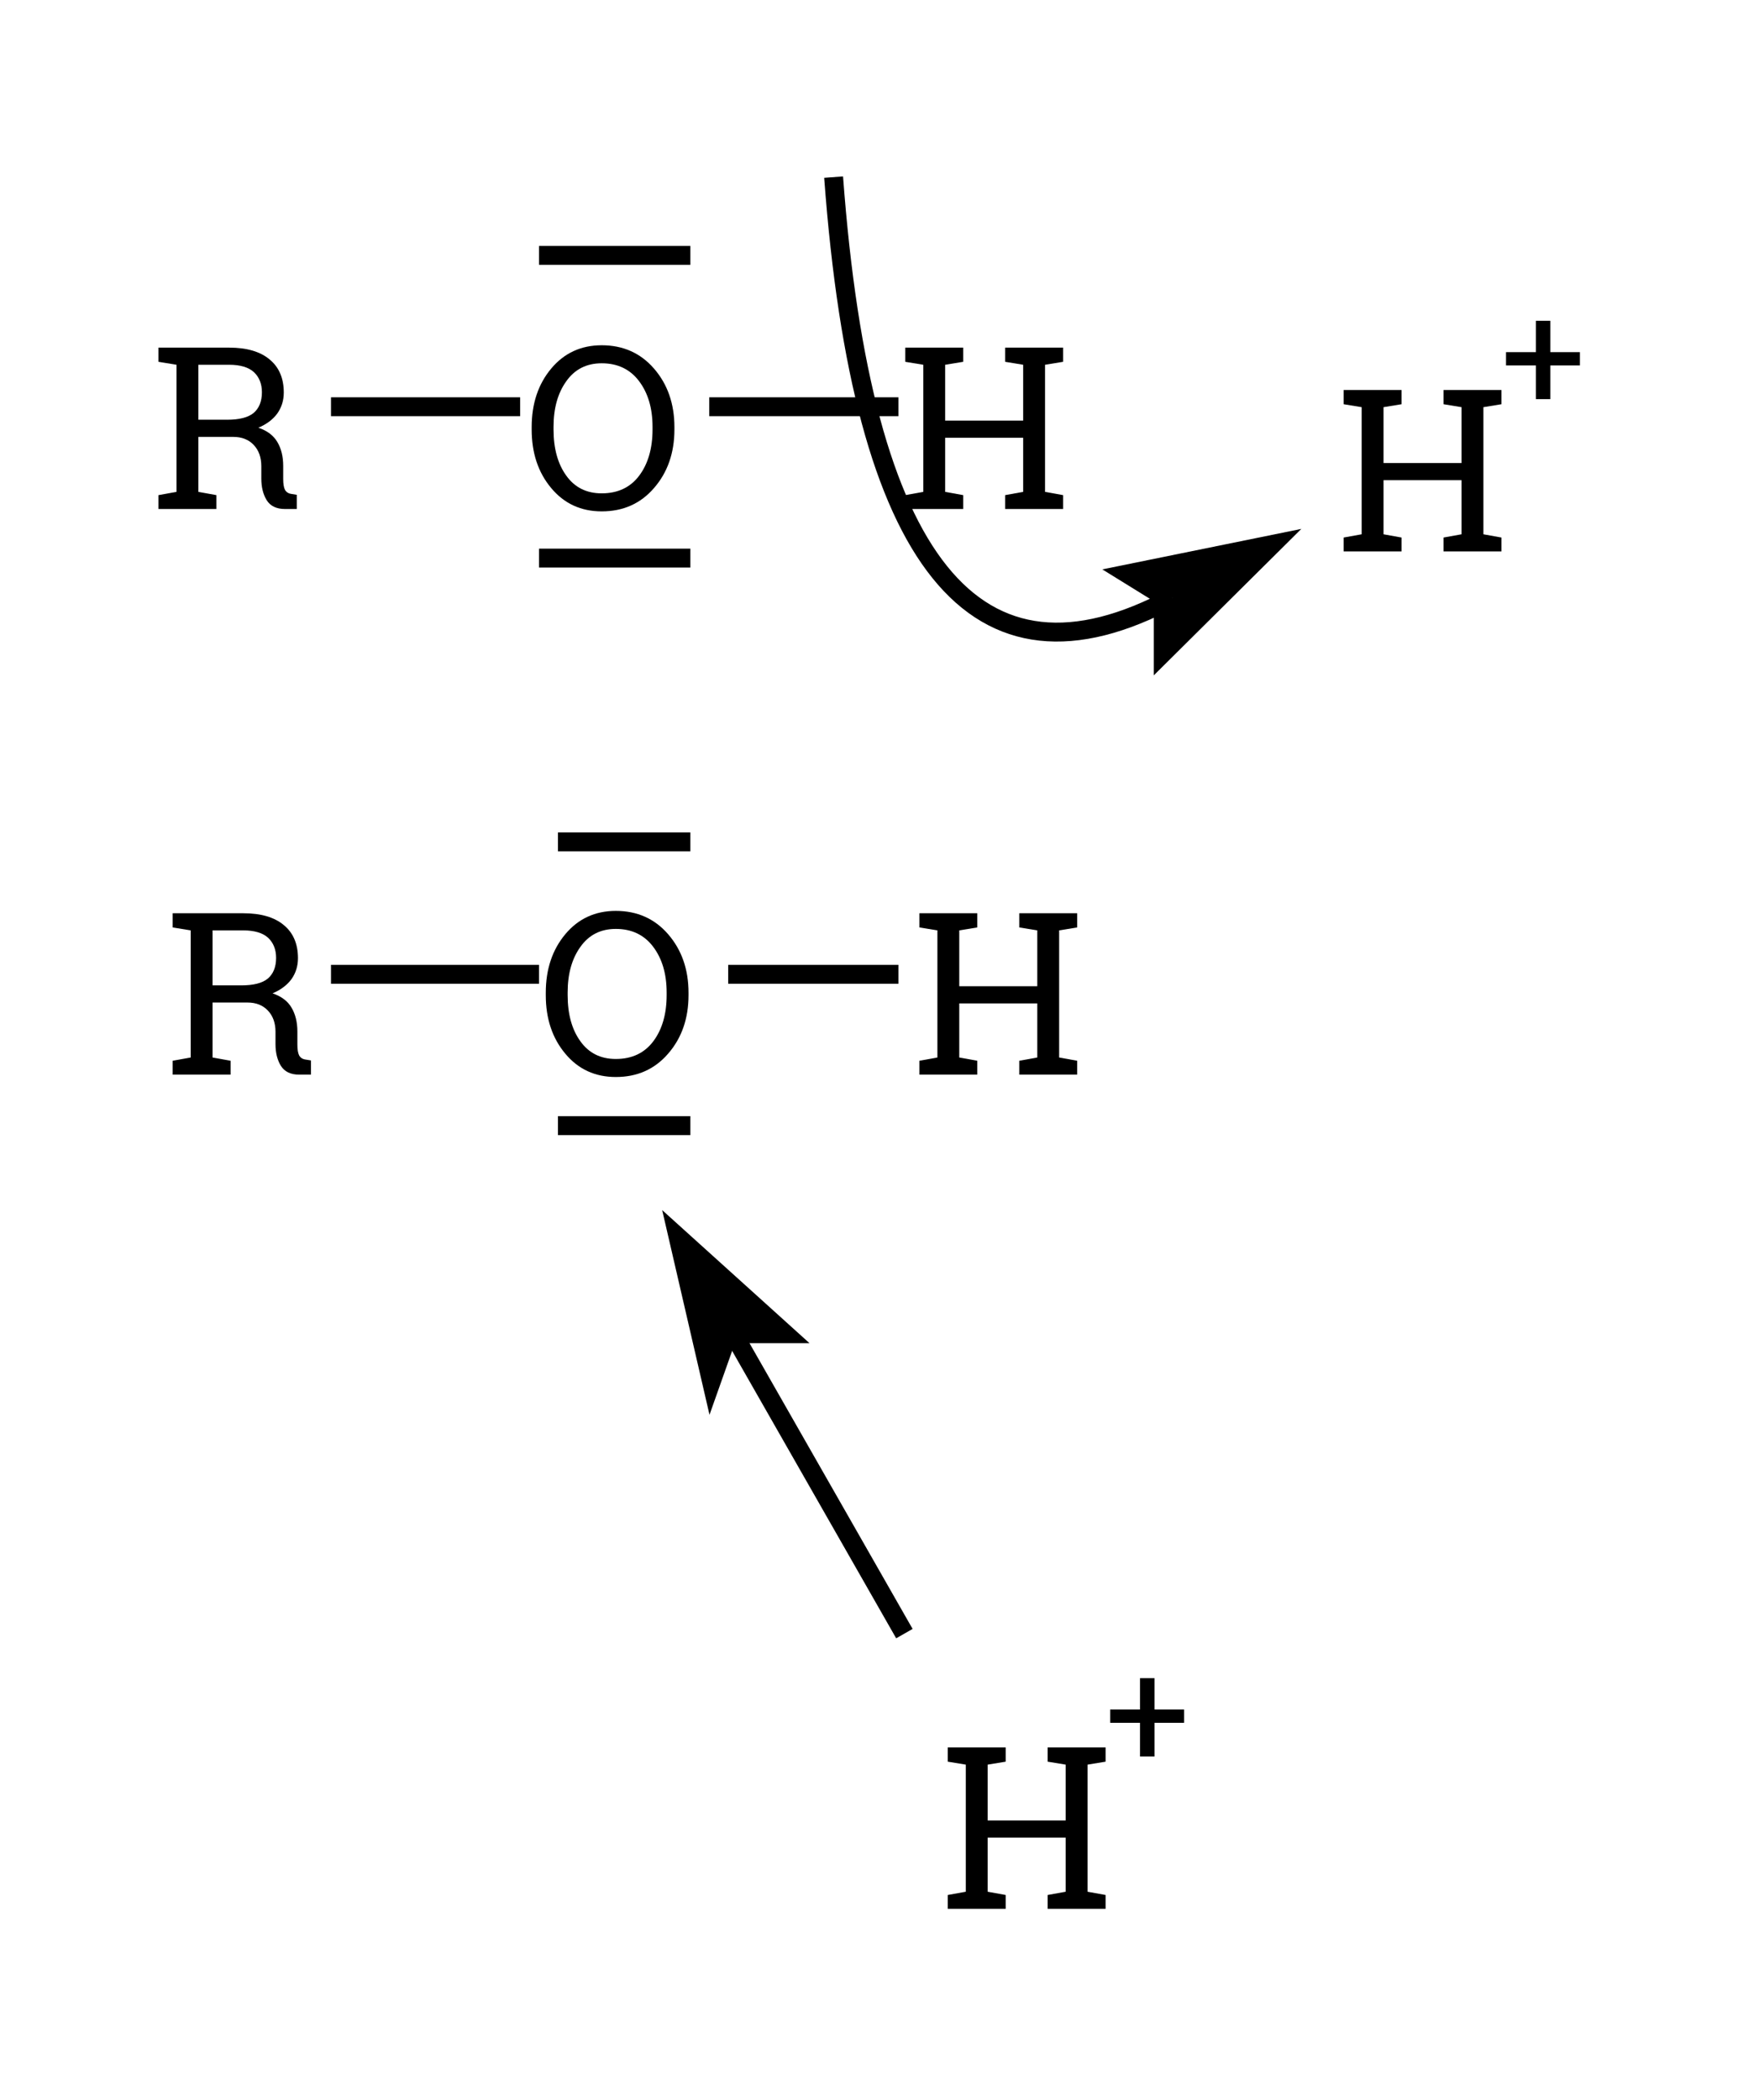 <?xml version="1.0" encoding="UTF-8"?>
<svg xmlns="http://www.w3.org/2000/svg" xmlns:xlink="http://www.w3.org/1999/xlink" width="93pt" height="111pt" viewBox="0 0 93 111" version="1.1">
<defs>
<g>
<symbol overflow="visible" id="glyph0-0">
<path style="stroke:none;" d=""/>
</symbol>
<symbol overflow="visible" id="glyph0-1">
<path style="stroke:none;" d="M 4.156 -8.531 C 5.09 -8.531 5.805 -8.32 6.297 -7.906 C 6.793 -7.5 7.047 -6.914 7.047 -6.156 C 7.047 -5.738 6.93 -5.367 6.703 -5.047 C 6.473 -4.734 6.137 -4.48 5.703 -4.297 C 6.168 -4.141 6.504 -3.887 6.703 -3.547 C 6.91 -3.203 7.016 -2.777 7.016 -2.281 L 7.016 -1.594 C 7.016 -1.332 7.047 -1.137 7.109 -1.016 C 7.18 -0.891 7.297 -0.816 7.453 -0.797 L 7.734 -0.75 L 7.734 0 L 7.109 0 C 6.66 0 6.336 -0.156 6.141 -0.469 C 5.953 -0.777 5.859 -1.16 5.859 -1.609 L 5.859 -2.266 C 5.859 -2.73 5.723 -3.109 5.453 -3.391 C 5.191 -3.668 4.832 -3.812 4.375 -3.812 L 2.531 -3.812 L 2.531 -0.906 L 3.484 -0.734 L 3.484 0 L 0.422 0 L 0.422 -0.734 L 1.375 -0.906 L 1.375 -7.625 L 0.422 -7.781 L 0.422 -8.531 Z M 2.531 -4.719 L 4.047 -4.719 C 4.691 -4.719 5.16 -4.836 5.453 -5.078 C 5.742 -5.324 5.891 -5.691 5.891 -6.172 C 5.891 -6.617 5.746 -6.973 5.469 -7.234 C 5.188 -7.492 4.746 -7.625 4.156 -7.625 L 2.531 -7.625 Z M 2.531 -4.719 "/>
</symbol>
<symbol overflow="visible" id="glyph0-2">
<path style="stroke:none;" d="M 8.016 -4.203 C 8.016 -2.961 7.652 -1.93 6.938 -1.109 C 6.227 -0.285 5.305 0.125 4.172 0.125 C 3.078 0.125 2.184 -0.285 1.5 -1.109 C 0.812 -1.93 0.469 -2.961 0.469 -4.203 L 0.469 -4.328 C 0.469 -5.566 0.812 -6.598 1.5 -7.422 C 2.184 -8.242 3.078 -8.656 4.172 -8.656 C 5.305 -8.656 6.227 -8.242 6.938 -7.422 C 7.652 -6.598 8.016 -5.566 8.016 -4.328 Z M 6.859 -4.344 C 6.859 -5.332 6.617 -6.141 6.141 -6.766 C 5.672 -7.387 5.012 -7.703 4.172 -7.703 C 3.367 -7.703 2.742 -7.383 2.297 -6.75 C 1.848 -6.125 1.625 -5.32 1.625 -4.344 L 1.625 -4.203 C 1.625 -3.203 1.848 -2.387 2.297 -1.766 C 2.742 -1.141 3.367 -0.828 4.172 -0.828 C 5.023 -0.828 5.688 -1.141 6.156 -1.766 C 6.621 -2.387 6.859 -3.203 6.859 -4.203 Z M 6.859 -4.344 "/>
</symbol>
<symbol overflow="visible" id="glyph0-3">
<path style="stroke:none;" d="M 0.422 -7.781 L 0.422 -8.531 L 3.484 -8.531 L 3.484 -7.781 L 2.531 -7.625 L 2.531 -4.672 L 6.656 -4.672 L 6.656 -7.625 L 5.703 -7.781 L 5.703 -8.531 L 8.766 -8.531 L 8.766 -7.781 L 7.812 -7.625 L 7.812 -0.906 L 8.766 -0.734 L 8.766 0 L 5.703 0 L 5.703 -0.734 L 6.656 -0.906 L 6.656 -3.766 L 2.531 -3.766 L 2.531 -0.906 L 3.484 -0.734 L 3.484 0 L 0.422 0 L 0.422 -0.734 L 1.375 -0.906 L 1.375 -7.625 Z M 0.422 -7.781 "/>
</symbol>
<symbol overflow="visible" id="glyph1-0">
<path style="stroke:none;" d=""/>
</symbol>
<symbol overflow="visible" id="glyph1-1">
<path style="stroke:none;" d="M 2.625 -3.062 L 4.188 -3.062 L 4.188 -2.359 L 2.625 -2.359 L 2.625 -0.578 L 1.859 -0.578 L 1.859 -2.359 L 0.281 -2.359 L 0.281 -3.062 L 1.859 -3.062 L 1.859 -4.719 L 2.625 -4.719 Z M 2.625 -3.062 "/>
</symbol>
</g>
</defs>
<g id="surface1">
<path style="fill:none;stroke-width:1;stroke-linecap:butt;stroke-linejoin:round;stroke:rgb(0%,0%,0%);stroke-opacity:1;stroke-miterlimit:10;" d="M 17.5 89.5 L 27.5 89.5 " transform="matrix(1,0,0,-1,0,111)"/>
<path style="fill:none;stroke-width:1;stroke-linecap:butt;stroke-linejoin:round;stroke:rgb(0%,0%,0%);stroke-opacity:1;stroke-miterlimit:10;" d="M 37.5 89.5 L 47.5 89.5 " transform="matrix(1,0,0,-1,0,111)"/>
<g style="fill:rgb(0%,0%,0%);fill-opacity:1;">
  <use xlink:href="#glyph0-1" x="7.957" y="26.906"/>
</g>
<path style="fill:none;stroke-width:1;stroke-linecap:butt;stroke-linejoin:round;stroke:rgb(0%,0%,0%);stroke-opacity:1;stroke-miterlimit:10;" d="M 36.5 97.5 L 28.5 97.5 " transform="matrix(1,0,0,-1,0,111)"/>
<path style="fill:none;stroke-width:1;stroke-linecap:butt;stroke-linejoin:round;stroke:rgb(0%,0%,0%);stroke-opacity:1;stroke-miterlimit:10;" d="M 28.5 81.5 L 36.5 81.5 " transform="matrix(1,0,0,-1,0,111)"/>
<g style="fill:rgb(0%,0%,0%);fill-opacity:1;">
  <use xlink:href="#glyph0-2" x="27.641" y="26.906"/>
</g>
<g style="fill:rgb(0%,0%,0%);fill-opacity:1;">
  <use xlink:href="#glyph0-3" x="47.44" y="26.906"/>
</g>
<path style="fill:none;stroke-width:1;stroke-linecap:butt;stroke-linejoin:round;stroke:rgb(0%,0%,0%);stroke-opacity:1;stroke-miterlimit:10;" d="M 17.5 59.5 L 28.5 59.5 " transform="matrix(1,0,0,-1,0,111)"/>
<path style="fill:none;stroke-width:1;stroke-linecap:butt;stroke-linejoin:round;stroke:rgb(0%,0%,0%);stroke-opacity:1;stroke-miterlimit:10;" d="M 38.5 59.5 L 47.5 59.5 " transform="matrix(1,0,0,-1,0,111)"/>
<g style="fill:rgb(0%,0%,0%);fill-opacity:1;">
  <use xlink:href="#glyph0-1" x="8.707" y="56.805"/>
</g>
<path style="fill:none;stroke-width:1;stroke-linecap:butt;stroke-linejoin:round;stroke:rgb(0%,0%,0%);stroke-opacity:1;stroke-miterlimit:10;" d="M 36.5 66.5 L 29.5 66.5 " transform="matrix(1,0,0,-1,0,111)"/>
<path style="fill:none;stroke-width:1;stroke-linecap:butt;stroke-linejoin:round;stroke:rgb(0%,0%,0%);stroke-opacity:1;stroke-miterlimit:10;" d="M 29.5 51.5 L 36.5 51.5 " transform="matrix(1,0,0,-1,0,111)"/>
<g style="fill:rgb(0%,0%,0%);fill-opacity:1;">
  <use xlink:href="#glyph0-2" x="28.387" y="56.805"/>
</g>
<g style="fill:rgb(0%,0%,0%);fill-opacity:1;">
  <use xlink:href="#glyph0-3" x="48.186" y="56.805"/>
</g>
<path style="fill:none;stroke-width:1;stroke-linecap:butt;stroke-linejoin:round;stroke:rgb(0%,0%,0%);stroke-opacity:1;stroke-miterlimit:10;" d="M 44.074 101.637 C 45.586 81.211 51.559 73.793 61.996 79.395 " transform="matrix(1,0,0,-1,0,111)"/>
<path style=" stroke:none;fill-rule:evenodd;fill:rgb(0%,0%,0%);fill-opacity:1;" d="M 67.262 28.781 L 59.617 30.336 L 61.996 31.605 L 61.738 34.289 Z M 67.262 28.781 "/>
<path style="fill:none;stroke-width:1;stroke-linecap:butt;stroke-linejoin:miter;stroke:rgb(0%,0%,0%);stroke-opacity:1;stroke-miterlimit:10;" d="M 67.262 82.219 L 59.617 80.664 L 61.5 79.5 L 61.5 76.5 Z M 67.262 82.219 " transform="matrix(1,0,0,-1,0,111)"/>
<path style="fill:none;stroke-width:1;stroke-linecap:butt;stroke-linejoin:round;stroke:rgb(0%,0%,0%);stroke-opacity:1;stroke-miterlimit:10;" d="M 47.816 24.648 C 44.816 29.902 41.82 35.152 38.82 40.406 " transform="matrix(1,0,0,-1,0,111)"/>
<path style=" stroke:none;fill-rule:evenodd;fill:rgb(0%,0%,0%);fill-opacity:1;" d="M 35.855 65.402 L 37.613 73.004 L 38.82 70.594 L 41.508 70.781 Z M 35.855 65.402 "/>
<path style="fill:none;stroke-width:1;stroke-linecap:butt;stroke-linejoin:miter;stroke:rgb(0%,0%,0%);stroke-opacity:1;stroke-miterlimit:10;" d="M 35.855 45.598 L 37.613 37.996 L 38.5 40.5 L 41.5 40.5 Z M 35.855 45.598 " transform="matrix(1,0,0,-1,0,111)"/>
<g style="fill:rgb(0%,0%,0%);fill-opacity:1;">
  <use xlink:href="#glyph0-3" x="49.688" y="100.902"/>
</g>
<g style="fill:rgb(0%,0%,0%);fill-opacity:1;">
  <use xlink:href="#glyph1-1" x="58.414" y="93.426"/>
</g>
<g style="fill:rgb(0%,0%,0%);fill-opacity:1;">
  <use xlink:href="#glyph0-3" x="70.617" y="29.148"/>
</g>
<g style="fill:rgb(0%,0%,0%);fill-opacity:1;">
  <use xlink:href="#glyph1-1" x="79.344" y="21.676"/>
</g>
</g>
</svg>
